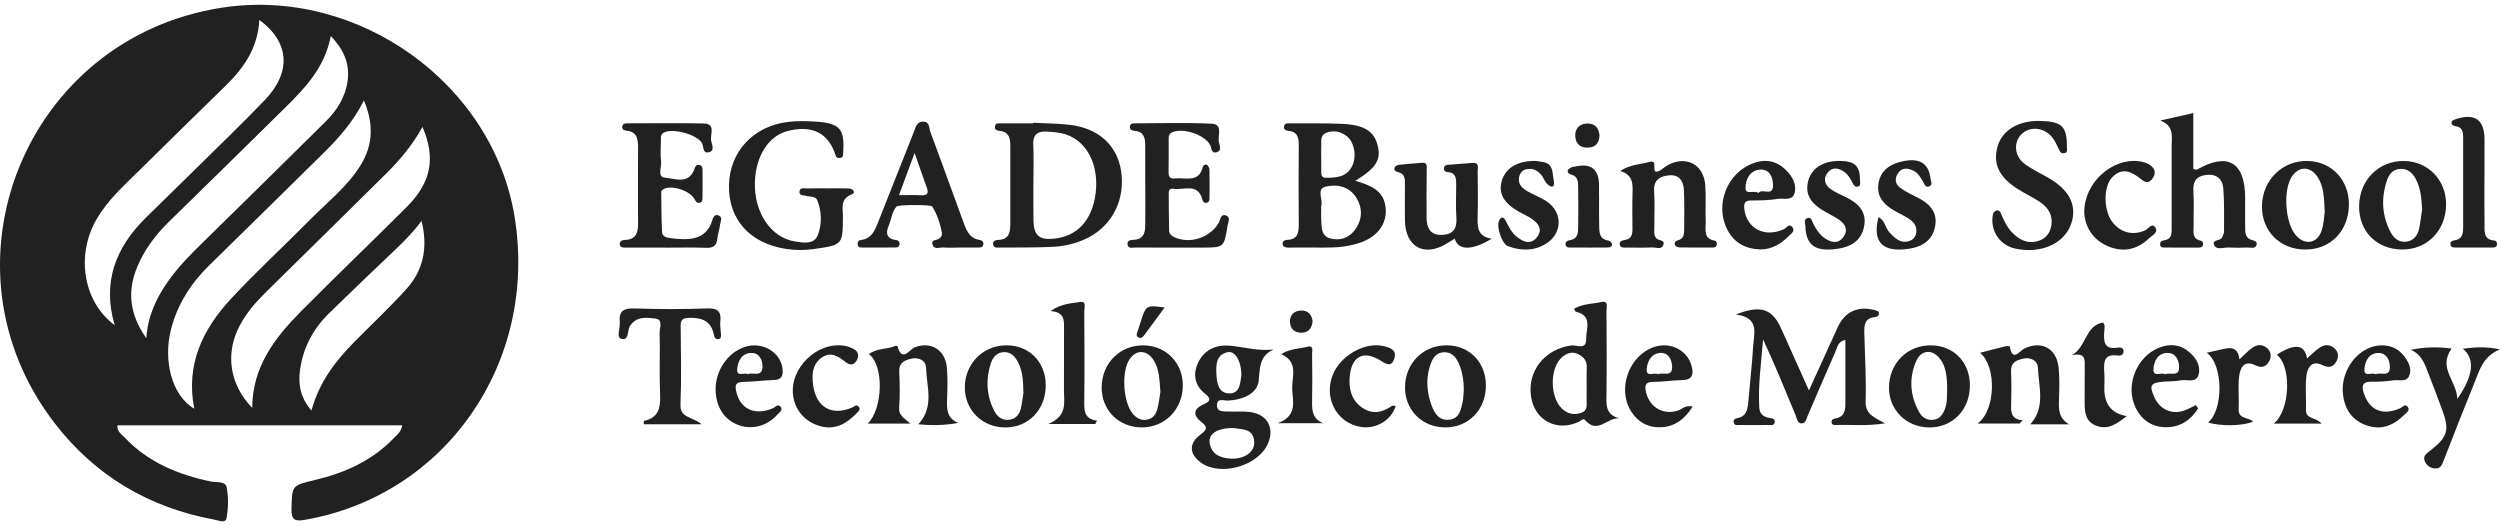 <svg width="195" height="41" viewBox="0 0 195 41" fill="none" xmlns="http://www.w3.org/2000/svg">
<path d="M31.378 33.177H9.163C9.104 33.654 9.487 33.874 9.739 34.141C11.569 36.072 13.899 37.023 16.448 37.559C16.883 37.651 17.582 37.502 17.681 38.016C17.829 38.787 17.809 39.624 17.673 40.403C17.594 40.862 17.041 40.59 16.722 40.531C11.631 39.597 7.439 37.12 4.277 33.026C-5.216 20.747 1.953 2.959 17.32 0.597C27.945 -1.036 38.495 6.54 40.153 16.997C41.944 28.296 34.777 38.612 23.817 40.541C23.036 40.679 22.708 40.595 22.735 39.674C22.789 37.871 22.735 37.876 24.553 37.443C26.9 36.885 29.041 35.934 30.736 34.153C30.978 33.898 31.294 33.686 31.376 33.172L31.378 33.177ZM11.409 26.384C11.545 24.576 12.212 23.224 13.098 21.96C13.877 20.848 14.82 19.887 15.789 18.941C18.995 15.801 22.194 12.654 25.385 9.497C26.287 8.608 26.949 7.563 27.117 6.281C27.293 4.95 26.806 3.863 25.803 2.808C25.326 5.29 23.79 6.866 22.231 8.41C19.225 11.389 16.191 14.341 13.17 17.303C12.145 18.309 11.288 19.435 10.725 20.767C9.927 22.654 10.06 24.45 11.409 26.381V26.384ZM20.23 1.555C20.111 3.7 19.067 5.244 17.678 6.607C15.413 8.83 13.14 11.044 10.885 13.274C9.67 14.477 8.38 15.619 7.513 17.133C5.912 19.932 6.495 23.553 8.943 25.361C7.965 22.017 9.015 19.326 11.332 17.027C12.73 15.638 14.151 14.277 15.551 12.891C17.263 11.199 19 9.529 20.665 7.793C22.742 5.624 22.592 3.282 20.23 1.555ZM15.154 31.88C14.474 28.471 15.793 25.705 18.004 23.318C19.985 21.184 22.137 19.208 24.187 17.133C25.541 15.762 27.087 14.561 28.12 12.899C29.096 11.328 29.165 9.688 28.387 7.835C27.54 9.524 26.421 10.764 25.227 11.943C22.268 14.86 19.309 17.775 16.337 20.68C14.899 22.086 13.849 23.716 13.341 25.675C12.725 28.039 13.358 30.835 15.151 31.878L15.154 31.88ZM32.954 9.897C32.181 11.308 31.203 12.466 30.123 13.539C26.989 16.646 23.837 19.736 20.694 22.837C19.911 23.607 19.202 24.437 18.686 25.418C17.552 27.572 17.903 29.995 19.674 31.814C19.682 28.629 21.421 26.364 23.466 24.299C26.186 21.55 28.985 18.882 31.722 16.147C33.631 14.24 34.004 12.333 32.954 9.9V9.897ZM32.88 17.227C32.233 18.104 31.549 18.793 30.842 19.465C29.101 21.12 27.362 22.777 25.645 24.457C24.412 25.665 23.644 27.135 23.402 28.849C23.244 29.973 23.429 31.026 24.294 32.019C24.909 29.773 26.176 28.148 27.648 26.658C29.004 25.287 30.417 23.965 31.707 22.535C33.033 21.063 33.392 19.297 32.88 17.227Z" fill="#212121"/>
<path d="M147.03 33.021C145.563 33.253 144.38 33.11 143.209 33.15C143.073 33.154 142.91 33.162 142.868 32.969C142.831 32.789 142.937 32.68 143.085 32.658C144.017 32.52 143.94 31.813 143.94 31.156C143.945 29.632 143.94 28.108 143.94 26.505C143.327 26.65 143.308 27.11 143.167 27.424C142.426 29.084 141.722 30.763 140.998 32.433C140.899 32.66 140.855 32.996 140.573 33.024C140.19 33.058 140.168 32.66 140.067 32.413C139.249 30.437 138.446 28.451 137.522 26.48C137.381 28.263 137.117 30.027 137.226 31.811C137.253 32.275 137.542 32.515 137.994 32.596C138.189 32.631 138.488 32.638 138.424 32.952C138.362 33.243 138.076 33.147 137.878 33.15C137.149 33.162 136.421 33.16 135.692 33.15C135.526 33.15 135.306 33.216 135.235 32.977C135.166 32.739 135.339 32.646 135.521 32.611C136.211 32.478 136.314 31.964 136.364 31.386C136.485 29.936 136.66 28.486 136.744 27.033C136.803 26.015 137.28 24.763 135.39 24.531C137.359 23.76 138.246 24.091 138.94 25.647C139.617 27.167 140.301 28.681 141.097 30.452C141.914 28.659 142.628 27.088 143.345 25.517C143.905 24.286 144.975 23.82 146.292 24.207C146.442 24.252 146.576 24.286 146.561 24.467C146.546 24.635 146.413 24.716 146.264 24.729C145.454 24.793 145.397 25.351 145.415 25.981C145.464 27.764 145.568 29.55 145.521 31.334C145.496 32.292 146.158 32.552 147.035 33.019L147.03 33.021Z" fill="#212121"/>
<path d="M80.591 9.576C81.537 9.625 82.488 9.625 83.426 9.734C85.667 9.996 87.114 11.307 87.438 13.289C87.796 15.497 86.801 17.54 84.899 18.526C84.041 18.97 83.115 19.198 82.171 19.249C80.79 19.323 79.402 19.299 78.016 19.309C77.811 19.309 77.535 19.378 77.468 19.094C77.401 18.805 77.636 18.723 77.868 18.713C78.745 18.681 78.805 18.071 78.805 17.412C78.805 15.443 78.805 13.474 78.805 11.505C78.805 10.905 78.792 10.302 77.982 10.208C77.802 10.186 77.602 10.169 77.604 9.914C77.609 9.586 77.861 9.62 78.073 9.618C78.911 9.613 79.751 9.618 80.588 9.618C80.588 9.605 80.588 9.591 80.588 9.578L80.591 9.576ZM80.605 14.242C80.605 15.225 80.591 16.209 80.61 17.189C80.632 18.377 81.065 18.741 82.246 18.612C84.064 18.412 85.207 17.147 85.462 15.052C85.726 12.883 84.802 11.031 83.127 10.482C82.653 10.327 82.129 10.29 81.626 10.263C80.929 10.223 80.553 10.512 80.593 11.293C80.642 12.273 80.605 13.257 80.605 14.24V14.242Z" fill="#212121"/>
<path d="M105.715 14.1C106.879 14.45 107.842 14.816 108.052 16.017C108.274 17.281 107.58 18.371 106.214 18.884C105.246 19.25 104.228 19.324 103.198 19.312C102.287 19.302 101.373 19.307 100.461 19.312C100.263 19.312 100.076 19.258 100.048 19.05C100.021 18.837 100.177 18.719 100.384 18.712C101.266 18.687 101.308 18.099 101.303 17.422C101.286 15.416 101.289 13.408 101.303 11.402C101.308 10.807 101.259 10.295 100.518 10.207C100.338 10.184 100.137 10.155 100.152 9.903C100.172 9.577 100.429 9.619 100.636 9.619C101.985 9.626 103.336 9.601 104.685 9.661C106.397 9.737 107.168 10.231 107.449 11.308C107.748 12.447 107.353 13.107 105.713 14.1H105.715ZM103.055 16.281C103.055 16.572 103.037 16.866 103.057 17.155C103.099 17.728 103.028 18.403 103.761 18.598C104.483 18.791 105.164 18.585 105.631 17.998C106.259 17.21 106.318 16.293 105.807 15.443C105.268 14.549 104.295 14.342 103.396 14.559C102.645 14.742 103.213 15.555 103.057 16.061C103.037 16.128 103.055 16.207 103.055 16.278V16.281ZM103.055 12.239C103.055 12.637 103.055 13.035 103.055 13.433C103.055 13.675 103.121 13.862 103.408 13.865C104.221 13.865 105.024 13.83 105.458 12.971C105.849 12.197 105.639 11.044 105.006 10.589C104.542 10.253 104.003 10.147 103.462 10.352C102.924 10.557 103.087 11.066 103.057 11.479C103.04 11.731 103.055 11.985 103.055 12.237V12.239Z" fill="#212121"/>
<path d="M64.482 14.694C65.065 14.694 65.648 14.675 66.231 14.702C66.547 14.717 66.78 15.035 66.441 15.161C65.507 15.512 65.752 16.246 65.747 16.893C65.73 19.111 65.74 19.104 63.45 19.43C62.721 19.534 62.005 19.524 61.276 19.41C58.489 18.975 56.817 17.113 56.859 14.467C56.899 11.849 58.749 9.833 61.469 9.509C62.188 9.423 62.926 9.438 63.65 9.487C65.525 9.616 65.895 10.06 65.767 11.891C65.754 12.066 65.796 12.274 65.552 12.316C65.409 12.34 65.243 12.316 65.191 12.153C64.586 10.221 63.188 9.764 61.409 10.228C59.91 10.619 58.949 12.219 58.882 14.191C58.801 16.555 60.125 18.548 62.017 18.835C62.652 18.931 63.489 19.082 63.776 18.365C64.124 17.498 64.109 16.505 63.739 15.606C63.608 15.287 63.161 15.361 62.852 15.277C62.652 15.223 62.348 15.26 62.358 14.971C62.373 14.586 62.724 14.704 62.951 14.697C63.46 14.68 63.971 14.692 64.482 14.692V14.694Z" fill="#212121"/>
<path d="M89.328 14.467C89.328 13.41 89.335 12.353 89.325 11.296C89.32 10.752 89.212 10.265 88.525 10.211C88.285 10.191 88.075 10.105 88.142 9.818C88.194 9.601 88.416 9.618 88.596 9.618C90.565 9.618 92.539 9.552 94.505 9.648C95.446 9.692 94.942 10.611 95.083 11.128C95.147 11.362 95.298 11.76 94.908 11.876C94.476 12.002 94.51 11.565 94.397 11.328C93.991 10.493 92.168 9.905 91.373 10.35C91.183 10.456 91.156 10.616 91.156 10.802C91.156 11.676 91.168 12.553 91.148 13.428C91.138 13.813 91.294 13.961 91.662 13.917C92.465 13.823 93.497 14.3 93.819 13.027C93.858 12.867 94.031 12.79 94.157 12.869C94.256 12.933 94.335 13.106 94.337 13.232C94.355 13.961 94.347 14.692 94.342 15.421C94.342 15.604 94.33 15.796 94.085 15.821C93.907 15.841 93.828 15.72 93.789 15.569C93.426 14.225 92.322 14.863 91.509 14.722C91.304 14.687 91.16 14.803 91.16 15.028C91.165 16.011 91.168 16.997 91.19 17.98C91.195 18.264 91.393 18.415 91.652 18.526C92.858 19.042 94.387 18.531 95.054 17.392C95.199 17.145 95.197 16.626 95.666 16.822C96.002 16.962 95.792 17.35 95.75 17.612C95.476 19.314 95.469 19.312 93.72 19.312C92.005 19.312 90.291 19.317 88.577 19.307C88.347 19.307 87.994 19.425 87.947 19.072C87.897 18.711 88.236 18.719 88.485 18.701C89.155 18.654 89.32 18.195 89.328 17.642C89.342 16.584 89.333 15.527 89.333 14.467H89.328Z" fill="#212121"/>
<path d="M52.034 19.312C50.977 19.312 49.92 19.312 48.862 19.312C48.65 19.312 48.371 19.346 48.339 19.06C48.309 18.781 48.561 18.721 48.788 18.712C49.621 18.669 49.774 18.128 49.769 17.432C49.759 15.463 49.759 13.497 49.769 11.528C49.772 10.861 49.702 10.268 48.855 10.192C48.65 10.172 48.494 10.061 48.541 9.843C48.588 9.628 48.796 9.618 48.981 9.618C50.95 9.618 52.919 9.586 54.885 9.631C55.868 9.653 55.372 10.5 55.468 10.977C55.527 11.259 55.797 11.787 55.253 11.884C54.801 11.963 54.892 11.427 54.754 11.167C54.383 10.476 52.37 9.935 51.728 10.372C51.506 10.523 51.553 10.752 51.55 10.962C51.545 11.508 51.496 12.062 51.565 12.6C51.622 13.042 51.227 13.813 51.881 13.862C52.642 13.919 53.694 14.413 54.151 13.218C54.235 13 54.297 12.788 54.589 12.877C54.803 12.943 54.798 13.146 54.798 13.329C54.798 14.021 54.798 14.715 54.796 15.406C54.796 15.589 54.784 15.787 54.549 15.819C54.337 15.846 54.267 15.698 54.169 15.522C53.793 14.855 52.38 14.411 51.765 14.744C51.684 14.789 51.572 14.89 51.575 14.967C51.585 16.021 51.592 17.074 51.644 18.126C51.659 18.413 51.95 18.529 52.21 18.563C53.67 18.756 55.018 18.773 55.527 17.271C55.601 17.054 55.678 16.693 56.007 16.79C56.414 16.911 56.194 17.279 56.162 17.541C56.12 17.901 55.992 18.25 55.955 18.61C55.9 19.151 55.651 19.349 55.097 19.329C54.077 19.29 53.057 19.317 52.037 19.317L52.034 19.312Z" fill="#212121"/>
<path d="M168.507 9.398C169.332 9.213 170.155 9.025 171.078 8.818V13.18C171.232 13.21 171.318 13.257 171.36 13.232C173.741 11.856 175.112 12.644 175.12 15.394C175.12 16.194 175.115 16.997 175.125 17.797C175.13 18.123 175.132 18.472 175.475 18.654C175.688 18.766 176.078 18.746 176.019 19.064C175.947 19.457 175.545 19.294 175.278 19.307C174.806 19.326 174.329 19.334 173.857 19.307C173.472 19.284 172.929 19.512 172.731 19.166C172.437 18.647 173.245 18.83 173.341 18.489C173.381 18.351 173.475 18.217 173.475 18.081C173.472 16.953 173.507 15.821 173.418 14.7C173.358 13.946 172.867 13.539 172.054 13.647C171.293 13.749 171.034 14.173 171.086 14.929C171.145 15.799 171.088 16.678 171.103 17.55C171.11 18.032 170.93 18.613 171.669 18.78C171.795 18.81 171.891 18.963 171.827 19.131C171.765 19.297 171.617 19.314 171.469 19.314C170.594 19.314 169.72 19.314 168.845 19.309C168.704 19.309 168.541 19.309 168.499 19.126C168.45 18.906 168.569 18.776 168.774 18.748C169.46 18.657 169.386 18.138 169.389 17.669C169.394 15.591 169.394 13.516 169.389 11.439C169.389 10.678 169.609 9.811 168.502 9.401L168.507 9.398Z" fill="#212121"/>
<path d="M99.335 27.256C98.166 27.807 98.287 28.775 98.174 29.731C98.065 30.645 97.047 31.181 95.785 31.246C95.464 31.263 94.94 31.014 94.923 31.587C94.906 32.16 95.439 32.081 95.822 32.098C96.403 32.125 96.996 32.063 97.566 32.147C98.853 32.337 99.409 33.368 98.92 34.556C98.189 36.337 95.207 37.199 93.663 36.078C92.774 35.43 92.712 34.603 93.587 33.938C94.095 33.55 94.286 33.348 93.661 32.871C93.102 32.444 93.028 31.927 93.836 31.562C94.15 31.421 94.641 31.213 94.029 30.739C93.204 30.099 93.013 29.23 93.451 28.296C93.922 27.288 94.841 26.878 95.881 26.96C96.986 27.049 98.07 27.404 99.335 27.259V27.256ZM96.262 33.39C95.039 33.35 94.256 33.807 94.35 34.514C94.471 35.433 95.175 35.727 96.005 35.771C97.047 35.825 97.865 35.27 97.83 34.492C97.781 33.385 96.865 33.516 96.262 33.39ZM96.823 29.309C96.845 28.192 96.338 27.33 95.746 27.471C94.814 27.691 94.849 28.501 94.883 29.232C94.915 29.909 95.069 30.685 95.884 30.685C96.749 30.685 96.724 29.843 96.825 29.309H96.823Z" fill="#212121"/>
<path d="M74.714 19.312C74.348 19.312 73.983 19.339 73.622 19.304C73.321 19.274 72.891 19.504 72.745 19.104C72.587 18.672 73.086 18.758 73.279 18.595C73.378 18.511 73.494 18.348 73.476 18.239C73.358 17.484 73.113 16.762 72.718 16.108C72.622 15.95 70.058 15.957 69.924 16.11C69.559 16.535 69.529 17.108 69.317 17.602C69.032 18.259 69.213 18.647 69.951 18.738C70.112 18.758 70.179 18.916 70.164 19.07C70.147 19.238 70.013 19.304 69.858 19.304C68.983 19.307 68.109 19.309 67.234 19.309C67.086 19.309 66.935 19.289 66.906 19.111C66.873 18.914 66.933 18.748 67.16 18.719C68.054 18.605 68.274 17.874 68.543 17.202C69.46 14.905 70.361 12.605 71.275 10.307C71.419 9.947 71.488 9.48 72.014 9.487C72.535 9.497 72.459 10.004 72.57 10.3C73.427 12.58 74.24 14.875 75.087 17.16C75.337 17.832 75.529 18.583 76.426 18.719C76.636 18.751 76.745 18.901 76.693 19.107C76.636 19.336 76.421 19.307 76.246 19.309C75.737 19.314 75.225 19.309 74.716 19.309L74.714 19.312ZM71.34 11.931C70.902 13.114 70.534 14.112 70.122 15.223C70.779 15.223 71.315 15.199 71.851 15.231C72.427 15.265 72.427 14.996 72.271 14.574C71.977 13.766 71.698 12.953 71.34 11.933V11.931Z" fill="#212121"/>
<path d="M159.073 9.433C160.836 9.465 161.227 9.836 161.219 11.476C161.219 11.649 161.306 11.856 161.064 11.935C160.794 12.024 160.688 11.864 160.587 11.639C160.436 11.31 160.283 10.969 160.056 10.693C159.409 9.905 158.282 9.831 157.647 10.498C157.035 11.145 157.126 12.192 157.931 12.792C158.512 13.222 159.184 13.529 159.811 13.894C161.326 14.781 161.938 15.878 161.639 17.155C161.323 18.509 160.118 19.413 158.453 19.504C158.057 19.526 157.652 19.472 157.262 19.403C155.995 19.176 155.207 17.995 155.444 16.737C155.476 16.562 155.567 16.48 155.698 16.431C155.933 16.342 156.022 16.52 156.091 16.688C156.296 17.197 156.531 17.691 156.911 18.096C157.467 18.689 158.122 19.045 158.957 18.802C159.525 18.637 159.88 18.247 159.992 17.649C160.152 16.774 159.752 16.164 159.058 15.717C158.539 15.384 157.978 15.11 157.452 14.786C155.95 13.864 155.432 12.807 155.802 11.451C156.15 10.179 157.41 9.403 159.075 9.433H159.073Z" fill="#212121"/>
<path d="M122.772 24.084C123.444 23.689 124.22 23.709 124.934 23.555C125.485 23.439 125.302 23.975 125.304 24.244C125.322 26.431 125.332 28.619 125.304 30.805C125.295 31.591 125.223 32.347 126.315 32.631C125.366 32.54 124.603 33.913 123.627 32.757C123.491 32.596 123.304 32.826 123.145 32.9C121.443 33.708 119.699 32.792 119.423 30.946C119.121 28.938 120.475 27.241 122.545 26.945C122.95 26.888 123.743 27.33 123.719 26.458C123.699 25.697 124.262 24.617 122.916 24.316C122.871 24.306 122.844 24.207 122.772 24.084ZM123.761 30.096C123.761 29.622 123.743 29.148 123.765 28.676C123.788 28.172 123.555 27.856 123.126 27.636C122.676 27.406 122.281 27.515 121.908 27.804C120.806 28.661 120.865 31.196 121.997 32.014C122.417 32.317 122.864 32.364 123.341 32.199C123.857 32.021 123.751 31.579 123.756 31.188C123.761 30.825 123.756 30.46 123.756 30.096H123.761Z" fill="#212121"/>
<path d="M126.376 13.341C127.152 12.827 127.938 12.822 128.652 12.632C129.306 12.457 128.866 13.175 129.141 13.393C129.509 13.393 129.741 13.074 130.045 12.904C131.495 12.091 132.893 12.8 133.014 14.467C133.081 15.409 133.004 16.36 133.044 17.306C133.066 17.876 132.824 18.613 133.755 18.773C133.874 18.793 133.958 18.973 133.893 19.139C133.827 19.311 133.681 19.309 133.535 19.309C132.698 19.309 131.86 19.314 131.023 19.299C130.899 19.299 130.719 19.233 130.665 19.141C130.549 18.941 130.697 18.79 130.885 18.741C131.295 18.635 131.361 18.309 131.364 17.98C131.376 16.925 131.391 15.868 131.344 14.816C131.314 14.121 130.971 13.6 130.183 13.677C129.474 13.746 128.963 14.033 129.022 14.919C129.086 15.861 129.032 16.812 129.039 17.758C129.039 18.042 128.98 18.351 129.2 18.59C129.373 18.78 129.897 18.694 129.736 19.116C129.585 19.512 129.158 19.284 128.859 19.299C128.204 19.331 127.55 19.311 126.893 19.309C126.68 19.309 126.399 19.363 126.342 19.094C126.28 18.815 126.537 18.751 126.757 18.714C127.285 18.63 127.335 18.249 127.332 17.822C127.325 16.913 127.308 16.001 127.337 15.092C127.362 14.349 127.384 13.637 126.376 13.341Z" fill="#212121"/>
<path d="M116.352 18.62C114.801 19.561 113.741 19.544 113.465 18.617C113.242 18.753 113.032 18.886 112.817 19.015C111.066 20.065 109.613 19.247 109.584 17.187C109.571 16.278 109.581 15.366 109.584 14.455C109.584 14.015 109.628 13.556 109.04 13.42C108.85 13.375 108.687 13.254 108.788 13.044C108.838 12.945 109.016 12.866 109.144 12.852C109.722 12.787 110.305 12.753 110.883 12.698C111.357 12.654 111.286 12.965 111.283 13.264C111.271 14.502 111.261 15.739 111.273 16.979C111.283 17.755 111.545 18.355 112.471 18.323C113.343 18.294 113.662 17.829 113.598 16.965C113.536 16.132 113.588 15.29 113.583 14.452C113.581 13.971 113.6 13.469 112.914 13.42C112.704 13.405 112.583 13.276 112.639 13.054C112.684 12.886 112.835 12.859 112.985 12.849C113.603 12.802 114.22 12.763 114.838 12.708C115.419 12.659 115.253 13.089 115.258 13.375C115.273 14.541 115.288 15.707 115.258 16.871C115.236 17.683 115.223 18.452 116.357 18.622L116.352 18.62Z" fill="#212121"/>
<path d="M54.727 33.093H50.219C50.219 32.962 50.207 32.833 50.219 32.831C51.407 32.586 51.531 31.761 51.486 30.729C51.419 29.128 51.491 27.525 51.452 25.924C51.442 25.554 51.755 24.921 51.111 24.847C50.422 24.766 49.653 24.652 49.142 25.423C48.907 25.776 49.093 26.611 48.448 26.421C48.055 26.305 48.389 25.573 48.342 25.121C48.253 24.257 48.653 24.032 49.485 24.059C51.377 24.121 53.275 24.128 55.164 24.057C56.009 24.024 56.271 24.309 56.185 25.094C56.153 25.381 56.209 25.675 56.224 25.966C56.234 26.144 56.291 26.374 56.078 26.44C55.787 26.529 55.718 26.273 55.673 26.065C55.439 24.98 54.678 24.761 53.702 24.793C53.215 24.81 53.087 24.983 53.092 25.44C53.109 27.478 53.161 29.521 53.077 31.556C53.033 32.618 53.984 32.473 54.725 33.095L54.727 33.093Z" fill="#212121"/>
<path d="M183.215 15.984C183.187 18.034 181.769 19.477 179.791 19.465C177.824 19.452 176.399 18.005 176.434 16.058C176.471 14.037 178.027 12.508 180.001 12.555C181.881 12.6 183.239 14.052 183.215 15.984ZM181.327 16.53C181.278 15.438 181.263 14.591 180.804 13.85C180.228 12.923 179.265 12.928 178.721 13.845C178.076 14.937 178.257 17.372 179.055 18.323C179.751 19.156 180.739 19.017 181.085 17.992C181.266 17.451 181.278 16.853 181.327 16.527V16.53Z" fill="#212121"/>
<path d="M184.01 16.085C184.027 14.045 185.541 12.526 187.532 12.556C189.395 12.585 190.815 14.062 190.796 15.957C190.776 17.985 189.331 19.465 187.377 19.462C185.391 19.46 183.993 18.057 184.01 16.085ZM188.926 16.337C188.876 15.488 188.822 14.655 188.395 13.897C188.145 13.457 187.794 13.166 187.263 13.173C186.715 13.181 186.381 13.521 186.213 13.988C185.712 15.389 185.774 16.775 186.46 18.101C186.705 18.573 187.113 18.919 187.686 18.852C188.261 18.785 188.57 18.37 188.689 17.837C188.797 17.343 188.849 16.837 188.926 16.337Z" fill="#212121"/>
<path d="M74.751 32.987C73.671 33.182 72.678 33.197 71.631 33.093C72.906 31.717 72.266 30.144 72.234 28.674C72.222 28.12 71.658 27.837 71.075 27.977C70.576 28.096 70.112 28.279 70.141 28.973C70.183 29.919 70.206 30.87 70.132 31.811C70.085 32.404 70.519 32.592 71.009 33.041H67.679C68.874 31.9 68.963 28.489 67.778 27.627C68.39 27.135 69.166 27.271 69.796 26.994C69.855 26.967 69.996 26.974 70.001 26.994C70.364 28.321 70.947 27.241 71.369 27.083C72.607 26.614 73.731 27.278 73.857 28.671C73.928 29.467 73.901 30.272 73.877 31.073C73.852 31.838 73.793 32.594 74.746 32.989L74.751 32.987Z" fill="#212121"/>
<path d="M161.387 33.098H158.364C159.581 31.732 159.006 30.163 158.959 28.691C158.942 28.138 158.398 27.839 157.81 27.972C157.311 28.086 156.834 28.261 156.864 28.958C156.901 29.867 156.891 30.781 156.867 31.69C156.852 32.238 156.933 32.703 157.766 32.787C157.684 32.871 157.603 32.952 157.521 33.036H154.246C155.659 32.046 155.762 28.607 154.446 27.518C155.167 27.332 155.819 27.157 156.476 26.999C156.57 26.977 156.765 27.006 156.77 27.036C156.97 28.266 157.526 27.374 157.884 27.197C159.206 26.539 160.409 27.152 160.569 28.656C160.658 29.486 160.629 30.331 160.599 31.169C160.574 31.912 160.562 32.614 161.387 33.098Z" fill="#212121"/>
<path d="M153.653 30.084C153.64 31.991 152.274 33.375 150.432 33.34C148.655 33.308 147.314 31.94 147.341 30.191C147.373 28.323 148.772 26.927 150.604 26.937C152.393 26.945 153.663 28.259 153.653 30.084ZM151.879 30.42C151.882 29.289 151.748 28.625 151.407 28.108C150.824 27.221 149.878 27.214 149.458 28.177C148.878 29.511 148.986 30.872 149.698 32.152C149.92 32.552 150.291 32.792 150.782 32.745C151.284 32.698 151.523 32.357 151.696 31.925C151.891 31.436 151.859 30.927 151.877 30.42H151.879Z" fill="#212121"/>
<path d="M137.32 19.457C136.169 19.42 135.277 18.965 134.736 17.92C133.721 15.964 134.724 13.439 136.804 12.713C137.858 12.345 138.74 12.619 139.462 13.429C139.859 13.879 140.136 14.437 139.985 15.033C139.81 15.714 139.131 15.438 138.676 15.512C137.997 15.623 137.298 15.638 136.608 15.635C136.097 15.635 136.006 15.848 136.058 16.305C136.233 17.836 137.673 18.568 139.148 17.871C139.348 17.777 139.543 17.409 139.79 17.698C140.064 18.019 139.704 18.227 139.518 18.414C138.916 19.032 138.204 19.445 137.32 19.457ZM137.169 15.052C137.438 14.64 138.345 15.418 138.296 14.376C138.266 13.751 137.992 13.168 137.258 13.232C136.47 13.301 136.161 14.005 136.151 14.647C136.142 15.255 136.786 14.796 137.169 15.052Z" fill="#212121"/>
<path d="M92.26 30.109C92.231 31.979 90.81 33.379 88.987 33.337C87.201 33.295 85.897 31.942 85.931 30.165C85.966 28.3 87.381 26.907 89.209 26.937C90.978 26.966 92.287 28.33 92.26 30.111V30.109ZM90.511 30.561C90.435 29.6 90.43 28.785 89.975 28.085C89.424 27.241 88.572 27.256 88.061 28.095C87.46 29.084 87.621 31.391 88.35 32.265C88.651 32.626 89.017 32.826 89.496 32.727C89.943 32.636 90.173 32.295 90.274 31.9C90.4 31.41 90.452 30.904 90.511 30.561Z" fill="#212121"/>
<path d="M115.9 30.082C115.893 31.981 114.519 33.367 112.676 33.337C110.898 33.31 109.574 31.962 109.591 30.19C109.608 28.33 111.011 26.925 112.844 26.934C114.625 26.944 115.907 28.266 115.9 30.082ZM114.176 30.383C114.178 29.756 114.089 29.143 113.872 28.562C113.662 28.002 113.353 27.471 112.659 27.476C111.948 27.48 111.693 28.036 111.518 28.612C111.207 29.625 111.305 30.633 111.659 31.608C111.888 32.238 112.249 32.838 113.062 32.735C113.832 32.636 113.953 31.966 114.084 31.361C114.154 31.045 114.149 30.712 114.176 30.386V30.383Z" fill="#212121"/>
<path d="M81.567 30.025C81.581 31.937 80.237 33.345 78.405 33.34C76.624 33.335 75.272 32.011 75.257 30.247C75.24 28.405 76.638 26.959 78.461 26.935C80.252 26.913 81.552 28.207 81.567 30.023V30.025ZM79.827 30.618C79.81 29.613 79.746 28.891 79.395 28.229C79.163 27.792 78.839 27.446 78.298 27.466C77.748 27.486 77.441 27.873 77.288 28.333C76.871 29.593 76.945 30.843 77.543 32.033C77.782 32.51 78.19 32.836 78.78 32.732C79.321 32.636 79.561 32.233 79.657 31.742C79.746 31.282 79.8 30.813 79.83 30.618H79.827Z" fill="#212121"/>
<path d="M193.787 13.731C193.787 14.971 193.772 16.211 193.795 17.449C193.804 18.005 193.669 18.681 194.55 18.761C194.723 18.775 194.78 18.931 194.765 19.082C194.748 19.255 194.61 19.306 194.452 19.306C193.468 19.306 192.483 19.306 191.5 19.306C191.356 19.306 191.193 19.299 191.144 19.124C191.08 18.896 191.23 18.773 191.418 18.751C192.132 18.659 192.127 18.136 192.127 17.612C192.127 15.352 192.127 13.091 192.127 10.831C192.127 10.386 192.137 9.932 191.529 9.84C191.344 9.813 191.156 9.705 191.24 9.482C191.277 9.386 191.453 9.322 191.579 9.282C193.054 8.813 193.792 9.349 193.792 10.89C193.792 11.839 193.792 12.785 193.792 13.734L193.787 13.731Z" fill="#212121"/>
<path d="M192.103 27.199C193.118 27.064 193.918 27.032 195 27.249C193.681 27.792 193.419 28.835 193.034 29.786C192.216 31.809 191.411 33.837 190.623 35.873C190.482 36.233 190.383 36.584 189.909 36.537C189.561 36.505 189.282 36.315 189.141 35.993C188.946 35.541 189.299 35.356 189.588 35.126C190.932 34.064 191.075 33.545 190.48 31.942C190.139 31.021 189.8 30.099 189.437 29.188C189.146 28.459 188.933 27.659 188.042 27.288C189.123 27.054 190.159 27.049 191.228 27.187C190.134 28.701 191.633 29.719 191.673 31.115C192.915 29.309 193.086 28.002 192.103 27.202V27.199Z" fill="#212121"/>
<path d="M143.491 12.55C144.696 12.563 145.086 12.941 145.081 14.097C145.081 14.267 145.173 14.475 144.918 14.549C144.689 14.616 144.595 14.445 144.511 14.284C144.34 13.963 144.172 13.637 143.866 13.417C143.439 13.114 142.962 12.995 142.589 13.427C142.189 13.889 142.298 14.403 142.789 14.746C143.172 15.016 143.617 15.196 144.039 15.408C144.955 15.87 145.613 16.518 145.405 17.637C145.198 18.761 144.387 19.255 143.323 19.408C141.593 19.655 140.862 19.139 140.82 17.632C140.813 17.402 140.655 17.073 141.023 16.999C141.302 16.942 141.332 17.246 141.426 17.432C141.66 17.889 141.934 18.323 142.372 18.61C142.883 18.943 143.409 19.03 143.807 18.454C144.175 17.918 143.923 17.476 143.463 17.15C143.14 16.92 142.774 16.747 142.426 16.552C141.196 15.868 140.786 15.154 141.035 14.129C141.277 13.138 142.209 12.54 143.491 12.553V12.55Z" fill="#212121"/>
<path d="M119.768 12.553C119.88 12.568 120.134 12.595 120.384 12.642C121.174 12.79 121.073 13.479 121.184 14.015C121.275 14.455 121.184 14.796 120.68 14.351C120.497 14.191 120.426 13.914 120.272 13.711C119.966 13.304 119.563 13.086 119.037 13.205C118.714 13.279 118.548 13.519 118.489 13.82C118.383 14.391 118.751 14.697 119.176 14.939C119.65 15.208 120.174 15.399 120.626 15.7C121.92 16.555 121.885 18.234 120.554 19.032C119.615 19.595 118.605 19.571 117.604 19.193C117.145 19.017 116.693 17.671 116.933 17.194C117.13 16.799 117.328 16.987 117.464 17.254C117.696 17.711 117.918 18.173 118.336 18.494C118.84 18.881 119.39 19.111 119.87 18.516C120.364 17.903 119.998 17.427 119.47 17.063C119.171 16.858 118.832 16.715 118.514 16.537C117.288 15.853 116.858 15.087 117.14 14.107C117.424 13.116 118.355 12.533 119.766 12.553H119.768Z" fill="#212121"/>
<path d="M146.522 16.935C147.035 17.195 147.05 17.79 147.389 18.141C147.804 18.571 148.221 19.003 148.886 18.813C149.209 18.721 149.444 18.472 149.474 18.096C149.525 17.424 149.054 17.14 148.564 16.866C148.214 16.671 147.851 16.501 147.515 16.283C146.786 15.814 146.363 15.174 146.529 14.265C146.692 13.368 147.292 12.889 148.122 12.654C149.634 12.229 150.447 12.664 150.585 13.966C150.605 14.161 150.783 14.406 150.484 14.532C150.195 14.65 150.133 14.416 150.024 14.221C149.812 13.84 149.587 13.442 149.157 13.27C148.767 13.111 148.357 13.079 148.07 13.472C147.767 13.887 147.801 14.339 148.201 14.638C148.634 14.959 149.138 15.189 149.619 15.436C150.546 15.91 151.161 16.592 150.931 17.696C150.711 18.753 149.935 19.247 148.908 19.403C146.843 19.717 146.02 18.894 146.524 16.935H146.522Z" fill="#212121"/>
<path d="M55.816 30.383C55.809 28.904 56.745 27.525 58.062 27.071C59.43 26.599 60.9 27.451 61.039 28.782C61.093 29.301 60.972 29.622 60.364 29.64C59.564 29.664 58.766 29.778 57.966 29.79C57.38 29.8 57.313 30.042 57.427 30.544C57.738 31.917 58.882 32.446 60.295 31.841C60.478 31.762 60.661 31.482 60.863 31.702C61.118 31.981 60.797 32.152 60.646 32.325C59.848 33.236 58.647 33.55 57.578 33.147C56.476 32.73 55.824 31.707 55.819 30.383H55.816ZM58.341 29.183C58.726 29.01 59.458 29.464 59.472 28.602C59.482 28.056 59.22 27.528 58.61 27.532C57.857 27.538 57.548 28.172 57.499 28.8C57.449 29.412 58.035 29.042 58.341 29.18V29.183Z" fill="#212121"/>
<path d="M132.034 31.705C131.421 32.678 130.672 33.249 129.637 33.321C128.622 33.392 127.785 32.967 127.231 32.093C126.107 30.317 127.071 27.688 129.064 27.053C130.312 26.656 131.601 27.313 131.937 28.516C132.132 29.21 132.009 29.647 131.154 29.652C130.428 29.657 129.702 29.791 128.975 29.786C128.318 29.781 128.271 30.079 128.395 30.603C128.672 31.789 129.756 32.401 130.905 32.014C131.204 31.912 131.414 31.591 132.036 31.705H132.034ZM129.336 29.19C129.719 29.005 130.482 29.467 130.423 28.555C130.388 28.017 130.129 27.496 129.504 27.53C128.812 27.567 128.506 28.16 128.447 28.748C128.373 29.479 129.027 29.01 129.336 29.19Z" fill="#212121"/>
<path d="M185.749 26.934C186.49 26.934 187.103 27.209 187.545 27.811C187.876 28.264 188.157 28.785 187.908 29.333C187.686 29.822 187.132 29.61 186.72 29.662C186.179 29.733 185.628 29.793 185.084 29.773C184.287 29.741 184.148 30.047 184.405 30.751C184.867 32.028 185.863 32.433 187.211 31.843C187.394 31.764 187.574 31.485 187.777 31.709C188.031 31.991 187.72 32.171 187.557 32.334C186.759 33.127 185.845 33.572 184.692 33.211C183.508 32.843 182.906 31.984 182.758 30.805C182.511 28.854 183.99 26.967 185.749 26.934ZM185.302 29.192C185.682 28.997 186.433 29.469 186.411 28.604C186.399 28.093 186.157 27.54 185.544 27.532C184.788 27.522 184.479 28.142 184.425 28.767C184.366 29.464 185.001 29.009 185.299 29.192H185.302Z" fill="#212121"/>
<path d="M171.451 31.863C170.905 32.728 170.122 33.298 169.04 33.323C167.929 33.348 167.074 32.817 166.58 31.804C165.747 30.099 166.627 27.844 168.388 27.13C169.231 26.789 170.043 26.851 170.75 27.451C171.268 27.893 171.661 28.479 171.503 29.173C171.33 29.931 170.597 29.566 170.11 29.667C169.685 29.754 169.238 29.731 168.803 29.766C167.731 29.85 167.615 30.043 168.05 31.001C168.482 31.955 169.426 32.367 170.406 32.011C170.703 31.903 170.979 31.737 171.266 31.599C171.33 31.685 171.392 31.774 171.456 31.861L171.451 31.863ZM168.875 29.195C169.26 29.017 169.959 29.435 169.969 28.667C169.977 28.118 169.712 27.518 169.048 27.53C168.299 27.543 167.99 28.197 167.971 28.812C167.948 29.462 168.583 28.998 168.877 29.195H168.875Z" fill="#212121"/>
<path d="M85.427 33.073H81.756C83.293 32.443 82.984 31.384 82.989 30.43C82.996 28.829 82.987 27.226 82.994 25.625C82.996 24.993 83.053 24.348 81.947 24.264C82.784 23.667 83.557 23.672 84.254 23.553C84.77 23.466 84.572 24.017 84.572 24.289C84.59 26.619 84.602 28.948 84.572 31.277C84.562 32.009 84.545 32.673 85.57 32.816C85.523 32.903 85.474 32.987 85.427 33.073Z" fill="#212121"/>
<path d="M162.57 16.575C162.56 14.238 164.752 12.311 166.839 12.576C167.207 12.623 167.558 12.726 167.834 12.981C168.165 13.282 168.123 13.62 167.874 13.954C167.62 14.295 167.353 14.258 167.044 14.006C166.318 13.418 165.542 12.988 164.737 13.845C164.06 14.564 164.08 16.355 164.715 17.249C165.347 18.139 166.347 18.403 167.313 17.971C167.573 17.855 167.849 17.338 168.119 17.748C168.373 18.131 167.864 18.361 167.624 18.591C166.688 19.485 165.589 19.715 164.401 19.196C163.168 18.66 162.63 17.637 162.57 16.575Z" fill="#212121"/>
<path d="M165.883 32.456C165.117 33.056 164.443 33.56 163.509 33.209C162.679 32.898 162.595 32.167 162.603 31.406C162.61 30.497 162.598 29.588 162.608 28.681C162.612 28.101 162.714 27.461 161.597 27.71C162.775 27.031 162.627 25.411 164.025 25.159C164.221 25.332 164.151 25.603 164.134 25.836C164.07 26.638 164.114 27.318 165.226 27.11C165.404 27.078 165.619 27.137 165.636 27.362C165.658 27.634 165.453 27.772 165.219 27.735C164.107 27.562 164.075 28.244 164.134 29.042C164.166 29.477 164.139 29.914 164.139 30.349C164.139 31.546 164.72 32.248 165.883 32.456Z" fill="#212121"/>
<path d="M108.86 31.663C108.541 32.757 107.361 33.476 106.192 33.308C104.214 33.024 103.151 30.922 104.038 29.052C104.708 27.644 106.538 26.658 107.916 26.997C108.413 27.118 108.989 27.276 108.749 27.992C108.541 28.607 108.173 28.442 107.734 28.158C106.387 27.288 105.422 27.76 105.281 29.351C105.197 30.297 105.384 31.186 106.222 31.779C107.015 32.34 107.798 32.199 108.556 31.668C108.623 31.621 108.751 31.66 108.86 31.66V31.663Z" fill="#212121"/>
<path d="M63.378 29.348C63.373 31.628 64.712 32.545 66.473 31.784C66.633 31.715 66.782 31.525 66.955 31.693C67.184 31.92 66.955 32.095 66.816 32.234C66.043 33.029 65.171 33.563 63.99 33.244C62.827 32.928 62.022 32.036 61.864 30.865C61.569 28.701 63.768 26.589 65.92 26.98C66.13 27.019 66.34 27.098 66.535 27.192C66.935 27.387 67.044 27.713 66.829 28.099C66.604 28.506 66.312 28.521 65.937 28.227C65.413 27.817 64.843 27.414 64.151 27.852C63.489 28.269 63.383 28.961 63.378 29.351V29.348Z" fill="#212121"/>
<path d="M181.083 33.043H177.348C178.657 32.006 178.746 28.53 177.587 27.67C178.961 26.776 179.769 26.838 179.946 27.957C180.297 27.651 180.586 27.347 180.925 27.119C181.32 26.855 181.752 26.84 182.12 27.198C182.426 27.495 182.419 27.875 182.231 28.204C181.982 28.646 181.636 28.72 181.132 28.473C180.3 28.066 179.969 28.701 179.897 29.333C179.796 30.192 179.897 31.074 179.862 31.946C179.83 32.729 180.66 32.514 181.083 33.046V33.043Z" fill="#212121"/>
<path d="M124.731 15.361C124.731 16.088 124.716 16.814 124.736 17.54C124.748 18.081 124.711 18.669 125.487 18.77C125.586 18.783 125.741 18.96 125.739 19.059C125.734 19.291 125.519 19.304 125.336 19.306C124.427 19.311 123.521 19.314 122.612 19.306C122.409 19.306 122.132 19.361 122.11 19.049C122.095 18.837 122.291 18.753 122.476 18.726C123.064 18.634 123.091 18.177 123.096 17.738C123.111 16.685 123.111 15.631 123.096 14.578C123.091 14.181 123.083 13.763 122.572 13.622C122.394 13.573 122.207 13.469 122.308 13.247C122.355 13.143 122.52 13.089 122.639 13.027C122.701 12.997 122.782 13.01 122.854 12.992C124.102 12.704 124.726 13.202 124.726 14.487V15.359H124.731V15.361Z" fill="#212121"/>
<path d="M172.123 27.511C172.721 27.38 173.141 27.288 173.561 27.194C174.239 27.043 174.611 27.323 174.677 28.034C175.045 27.696 175.352 27.345 175.725 27.096C176.122 26.829 176.577 26.856 176.915 27.236C177.187 27.54 177.165 27.926 176.952 28.252C176.703 28.637 176.379 28.714 175.925 28.491C175.003 28.042 174.724 28.726 174.648 29.403C174.556 30.23 174.655 31.078 174.616 31.913C174.578 32.713 175.381 32.528 175.744 32.881C174.989 33.237 173.141 33.261 172.237 32.95C173.408 31.992 173.455 28.481 172.123 27.508V27.511Z" fill="#212121"/>
<path d="M99.927 27.626C100.636 27.179 101.35 27.211 101.995 27.043C102.487 26.917 102.341 27.389 102.343 27.628C102.361 28.866 102.368 30.104 102.343 31.341C102.331 32.035 102.373 32.665 103.213 33.011H99.658C101.242 32.433 100.822 31.279 100.79 30.316C100.757 29.382 101.318 28.236 99.925 27.621L99.927 27.626Z" fill="#212121"/>
<path d="M124.763 10.557C124.744 11.143 124.455 11.506 123.832 11.516C123.21 11.526 122.879 11.167 122.869 10.57C122.861 10.011 123.212 9.668 123.746 9.636C124.334 9.599 124.707 9.917 124.763 10.557Z" fill="#212121"/>
<path d="M90.84 23.986C90.274 24.754 89.78 25.424 89.286 26.095C89.177 26.244 89.056 26.412 88.853 26.34C88.552 26.234 88.676 26.002 88.745 25.799C89.419 23.818 89.172 23.759 90.84 23.986Z" fill="#212121"/>
<path d="M102.381 25.06C102.329 25.61 102.052 25.961 101.489 25.951C100.938 25.944 100.612 25.613 100.617 25.055C100.622 24.536 100.965 24.252 101.447 24.225C101.995 24.195 102.319 24.504 102.383 25.06H102.381Z" fill="#212121"/>
</svg>
